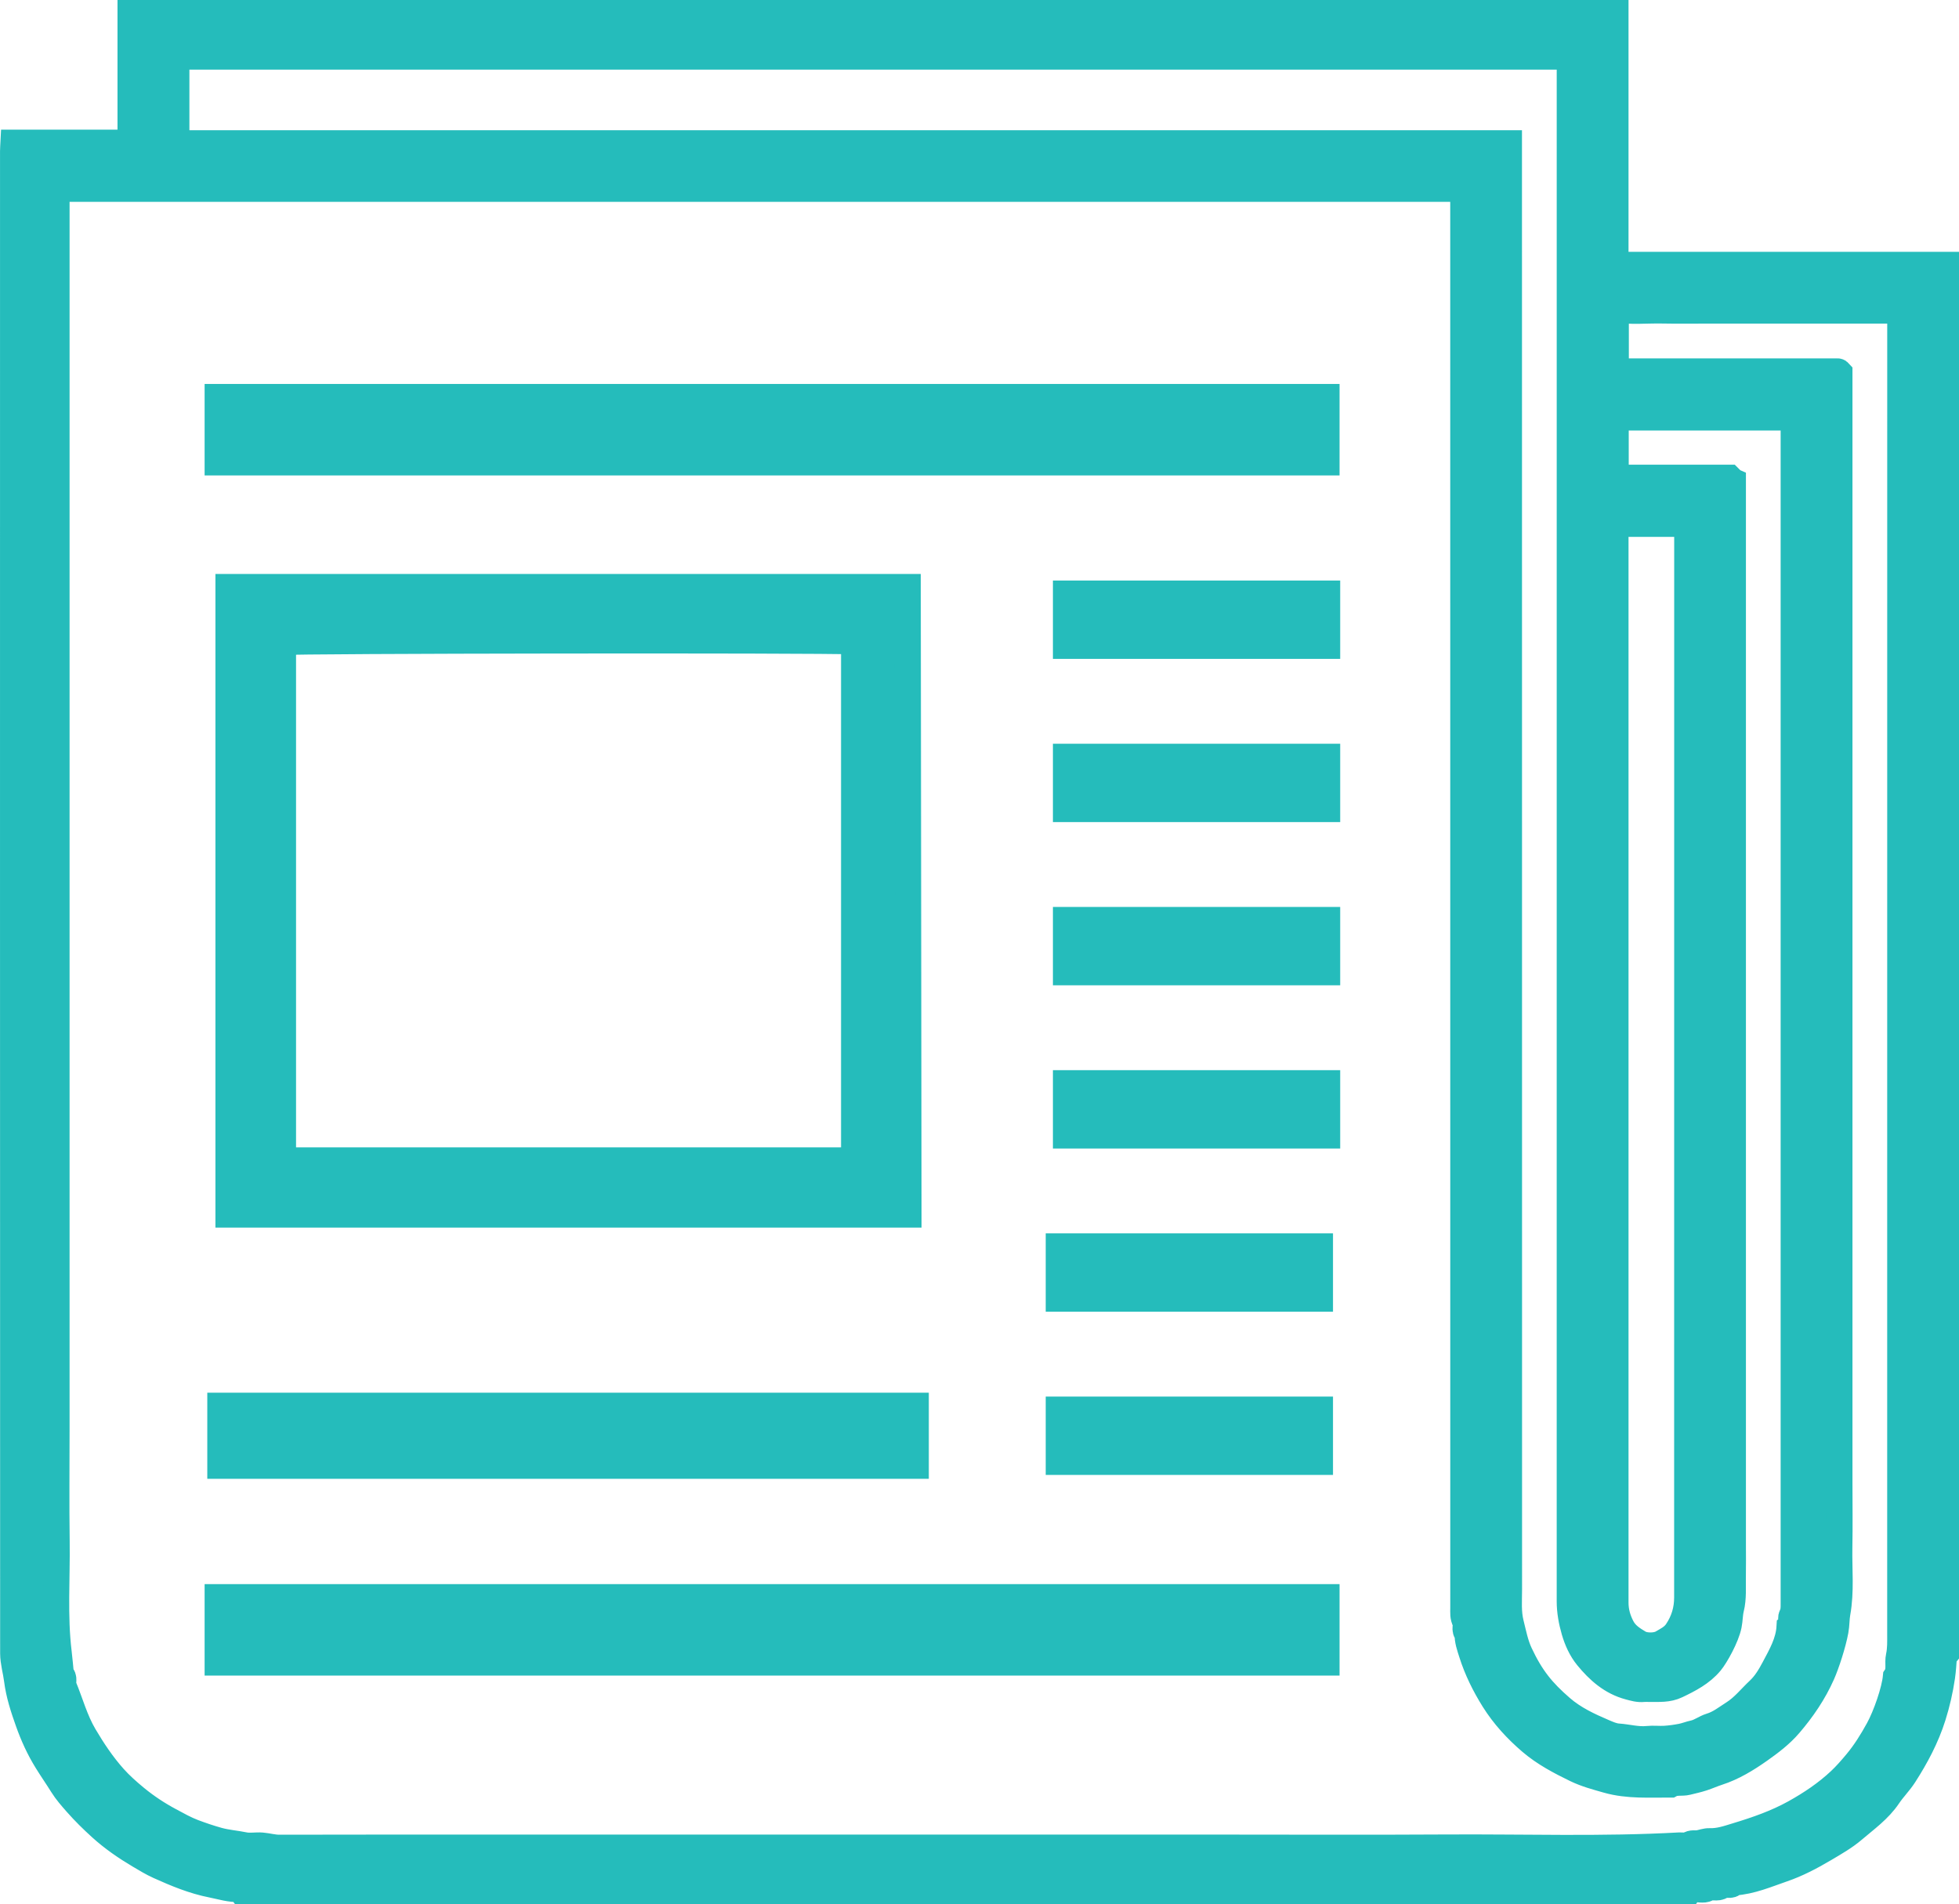 <?xml version="1.0" encoding="UTF-8"?><svg id="Isolation_Mode" xmlns="http://www.w3.org/2000/svg" viewBox="0 0 901 875.84"><defs><style>.cls-1{stroke-width:9.54px;}.cls-1,.cls-2,.cls-3{fill:#25bcbb;stroke:#25bcbb;stroke-miterlimit:10;}.cls-2{stroke-width:5.97px;}.cls-3{stroke-width:12px;}</style></defs><path class="cls-3" d="M777,869.84H111c-.26-.33-.54-.97-.78-.96-4.37,.21-8.47-1.15-12.68-1.98-8.59-1.68-16.57-5-24.46-8.56-3.1-1.39-6.03-3.19-8.96-4.92-6.28-3.72-12.29-7.85-17.7-12.75-3.95-3.58-7.77-7.33-11.28-11.33-2.29-2.61-4.62-5.24-6.5-8.26-2.31-3.71-4.81-7.3-7.12-11.04-3.54-5.72-6.27-11.72-8.5-18-2.25-6.32-4.33-12.63-5.19-19.4-.51-4.05-1.76-8.1-1.77-12.19-.07-230.29-.06-460.58-.05-690.87,0-1.26,.12-2.52,.19-3.94H60.04V6H743c0,38.47,0,76.77,0,115.07,0,.14,.08,.3,.17,.43,.09,.13,.23,.23,.36,.34h151.47V760.84c-.33,.43-.92,.84-.96,1.29-.23,3.04-.4,6.05-.84,9.11-.92,6.25-2.31,12.31-4.2,18.3-3.05,9.67-7.77,18.52-13.22,27-2.17,3.37-5.08,6.25-7.27,9.52-4.3,6.41-10.48,10.75-16.12,15.58-3.95,3.38-8.67,6.06-13.26,8.78-6.16,3.65-12.48,6.98-19.16,9.27-7.31,2.51-14.54,5.68-22.44,6.16-1.43,2.24-3.99,.15-5.85,1.64-1.7,1.37-4.24-.07-6.5,1.18-1.66,.92-4.23,.15-6.4,.2-.72,.01-1.78-.39-1.79,.98ZM26,86.85V657.57c0,17.17-.19,34.34,.05,51.5,.24,17.03-1.12,34.09,.94,51.09,.41,3.35,.68,6.72,1.01,10.08,2.04,1.42,.55,3.66,1.29,5.46,3.12,7.54,5.18,15.43,9.42,22.63,4.05,6.86,8.41,13.38,13.67,19.28,3.03,3.4,6.47,6.43,10.03,9.37,4.92,4.05,10.15,7.49,15.72,10.47,3.54,1.89,7.06,3.9,10.8,5.31,3.74,1.41,7.58,2.71,11.42,3.78,3.91,1.09,8.06,1.37,12.08,2.2,2.56,.53,5.33-.07,7.98,.15,2.7,.22,5.3,1.02,8.09,1.01,35.84-.09,71.68-.06,107.52-.06h322c35.83,0,71.67,.17,107.5-.05,35.7-.21,71.41,1.04,107.08-.95,1.32-.07,3.03,.46,3.89-.19,1.58-1.19,3.15-.56,4.7-.83,1.7-.3,3.41-.99,5.08-.93,4.4,.17,8.5-1.29,12.5-2.51,9.14-2.77,18.2-5.9,26.61-10.57,7.49-4.16,14.6-8.92,20.85-14.79,2.72-2.55,5.18-5.38,7.59-8.27,3.99-4.78,7.19-9.97,10.15-15.35,3.41-6.22,7.42-17.73,8.02-24.17,1.97-2.89,.67-6.28,1.37-9.41,.73-3.3,.61-6.83,.61-10.26,.02-201.16,.02-402.33,.02-603.49v-5.23h-87.56c-7.33,0-14.67,.11-22-.03-7.13-.14-14.29,.66-21.28-.49v28.52c34.13,0,68.1,0,102.08,0,.14,0,.3,.08,.43,.16,.13,.09,.23,.23,.34,.35v509.99c0,10.17,.15,20.34-.04,30.5-.19,10.03,.9,20.1-.91,30.09-.48,2.66-.35,5.37-.86,8.11-1.14,6.21-4.15,15.39-6.18,19.98-3.79,8.55-9,16.2-15.05,23.24-3.91,4.56-8.74,8.22-13.64,11.68-5.97,4.21-12.19,8.03-19.22,10.3-2.34,.76-4.6,1.78-6.94,2.55-2.35,.78-4.8,1.29-7.2,1.89-2.42,.6-5.15-.17-7.55,1.13-9.77-.05-19.6,.68-29.16-2.04-4.89-1.39-9.82-2.69-14.45-4.93-7.32-3.55-14.56-7.37-20.72-12.64-6.55-5.6-12.44-11.99-17.06-19.37-4.19-6.71-7.68-13.74-10.09-21.33-.96-3.04-2.05-5.97-1.93-9.19-1.92-1.58-.21-3.95-1.09-5.53-1.14-2.05-.89-4.08-.89-6.14-.02-215.83-.02-431.66-.02-647.49v-5.32H26ZM797,221.34v488.98c0,5,.08,10-.02,15-.1,4.87,.36,9.74-.85,14.62-.6,2.41-.53,5.03-1.04,7.57-1.11,5.58-6.03,14.28-8.34,17.06-4.17,5.02-9.8,7.91-15.57,10.67-4.02,1.93-8.17,1.55-12.34,1.6-1,.01-2.01-.08-3,.02-2.29,.23-4.42-.42-6.59-1-8.13-2.16-14.08-7.48-19.19-13.72-2.83-3.46-4.73-7.7-5.97-11.98-1.27-4.4-2.12-8.97-2.12-13.64,.01-235.15,.01-470.3,.01-705.45v-5.05H81.11v39.87H694v5.29c0,219.98,0,439.97,.04,659.95,0,5.2-.47,10.39,.84,15.61,1.18,4.68,2.05,9.41,4.12,13.81,5.21,11.11,10.38,17.46,19.13,25.03,5.8,5.02,12.57,8.16,19.43,11.1,2.04,.87,4.35,1.91,6.61,2.06,4.53,.31,8.96,1.63,13.58,1.14,2.64-.28,5.34,.08,7.99-.09,2.54-.16,5.08-.52,7.58-1,1.97-.38,3.86-1.17,5.83-1.59,2.78-.61,5.04-2.47,7.64-3.26,4.03-1.22,7.14-3.76,10.56-5.93,4.51-2.86,7.76-7.06,11.58-10.64,3.05-2.86,5.15-6.39,7.09-10.05,3.22-6.05,6.66-11.99,7.05-19.08,1.7-1.46,.23-3.6,.99-5.08,.97-1.87,.91-3.72,.91-5.63,0-180.65,0-361.31,0-541.96,0-1.26-.12-2.51-.18-3.55h-81.69v27.72h52.29l1.59,1.59Zm-54,19.62v227.23c0,89.63,0,179.27,0,268.9,0,4.03,1,7.67,2.89,11.31,1.85,3.57,4.94,5.48,8,7.31,2.57,1.54,7.83,1.56,10.51-.02,2.4-1.42,5-2.59,6.85-5.33,3.25-4.84,4.73-9.97,4.73-15.56,.04-162.94,.03-325.88,.03-488.83v-5.02h-33Z"/><path class="cls-3" d="M105.08,558.66V270.01H417.49l.35,288.65H105.08Zm287.74-24.91v-238.75c-17.76-.76-258.41-.43-262.66,.32v238.43H392.83Z"/><rect class="cls-3" x="100.11" y="182.61" width="509.99" height="30.07"/><rect class="cls-2" x="487.25" y="270.01" width="126.16" height="30.07"/><rect class="cls-2" x="487.25" y="345.08" width="126.16" height="30.07"/><rect class="cls-2" x="487.25" y="420.15" width="126.16" height="30.07"/><rect class="cls-2" x="487.25" y="495.22" width="126.16" height="30.07"/><rect class="cls-2" x="483.94" y="570.29" width="126.16" height="30.07"/><rect class="cls-2" x="483.94" y="645.36" width="126.16" height="30.07"/><rect class="cls-1" x="100.11" y="645.36" width="322.31" height="30.07"/><rect class="cls-3" x="100.11" y="734.64" width="509.99" height="30.07"/></svg>
